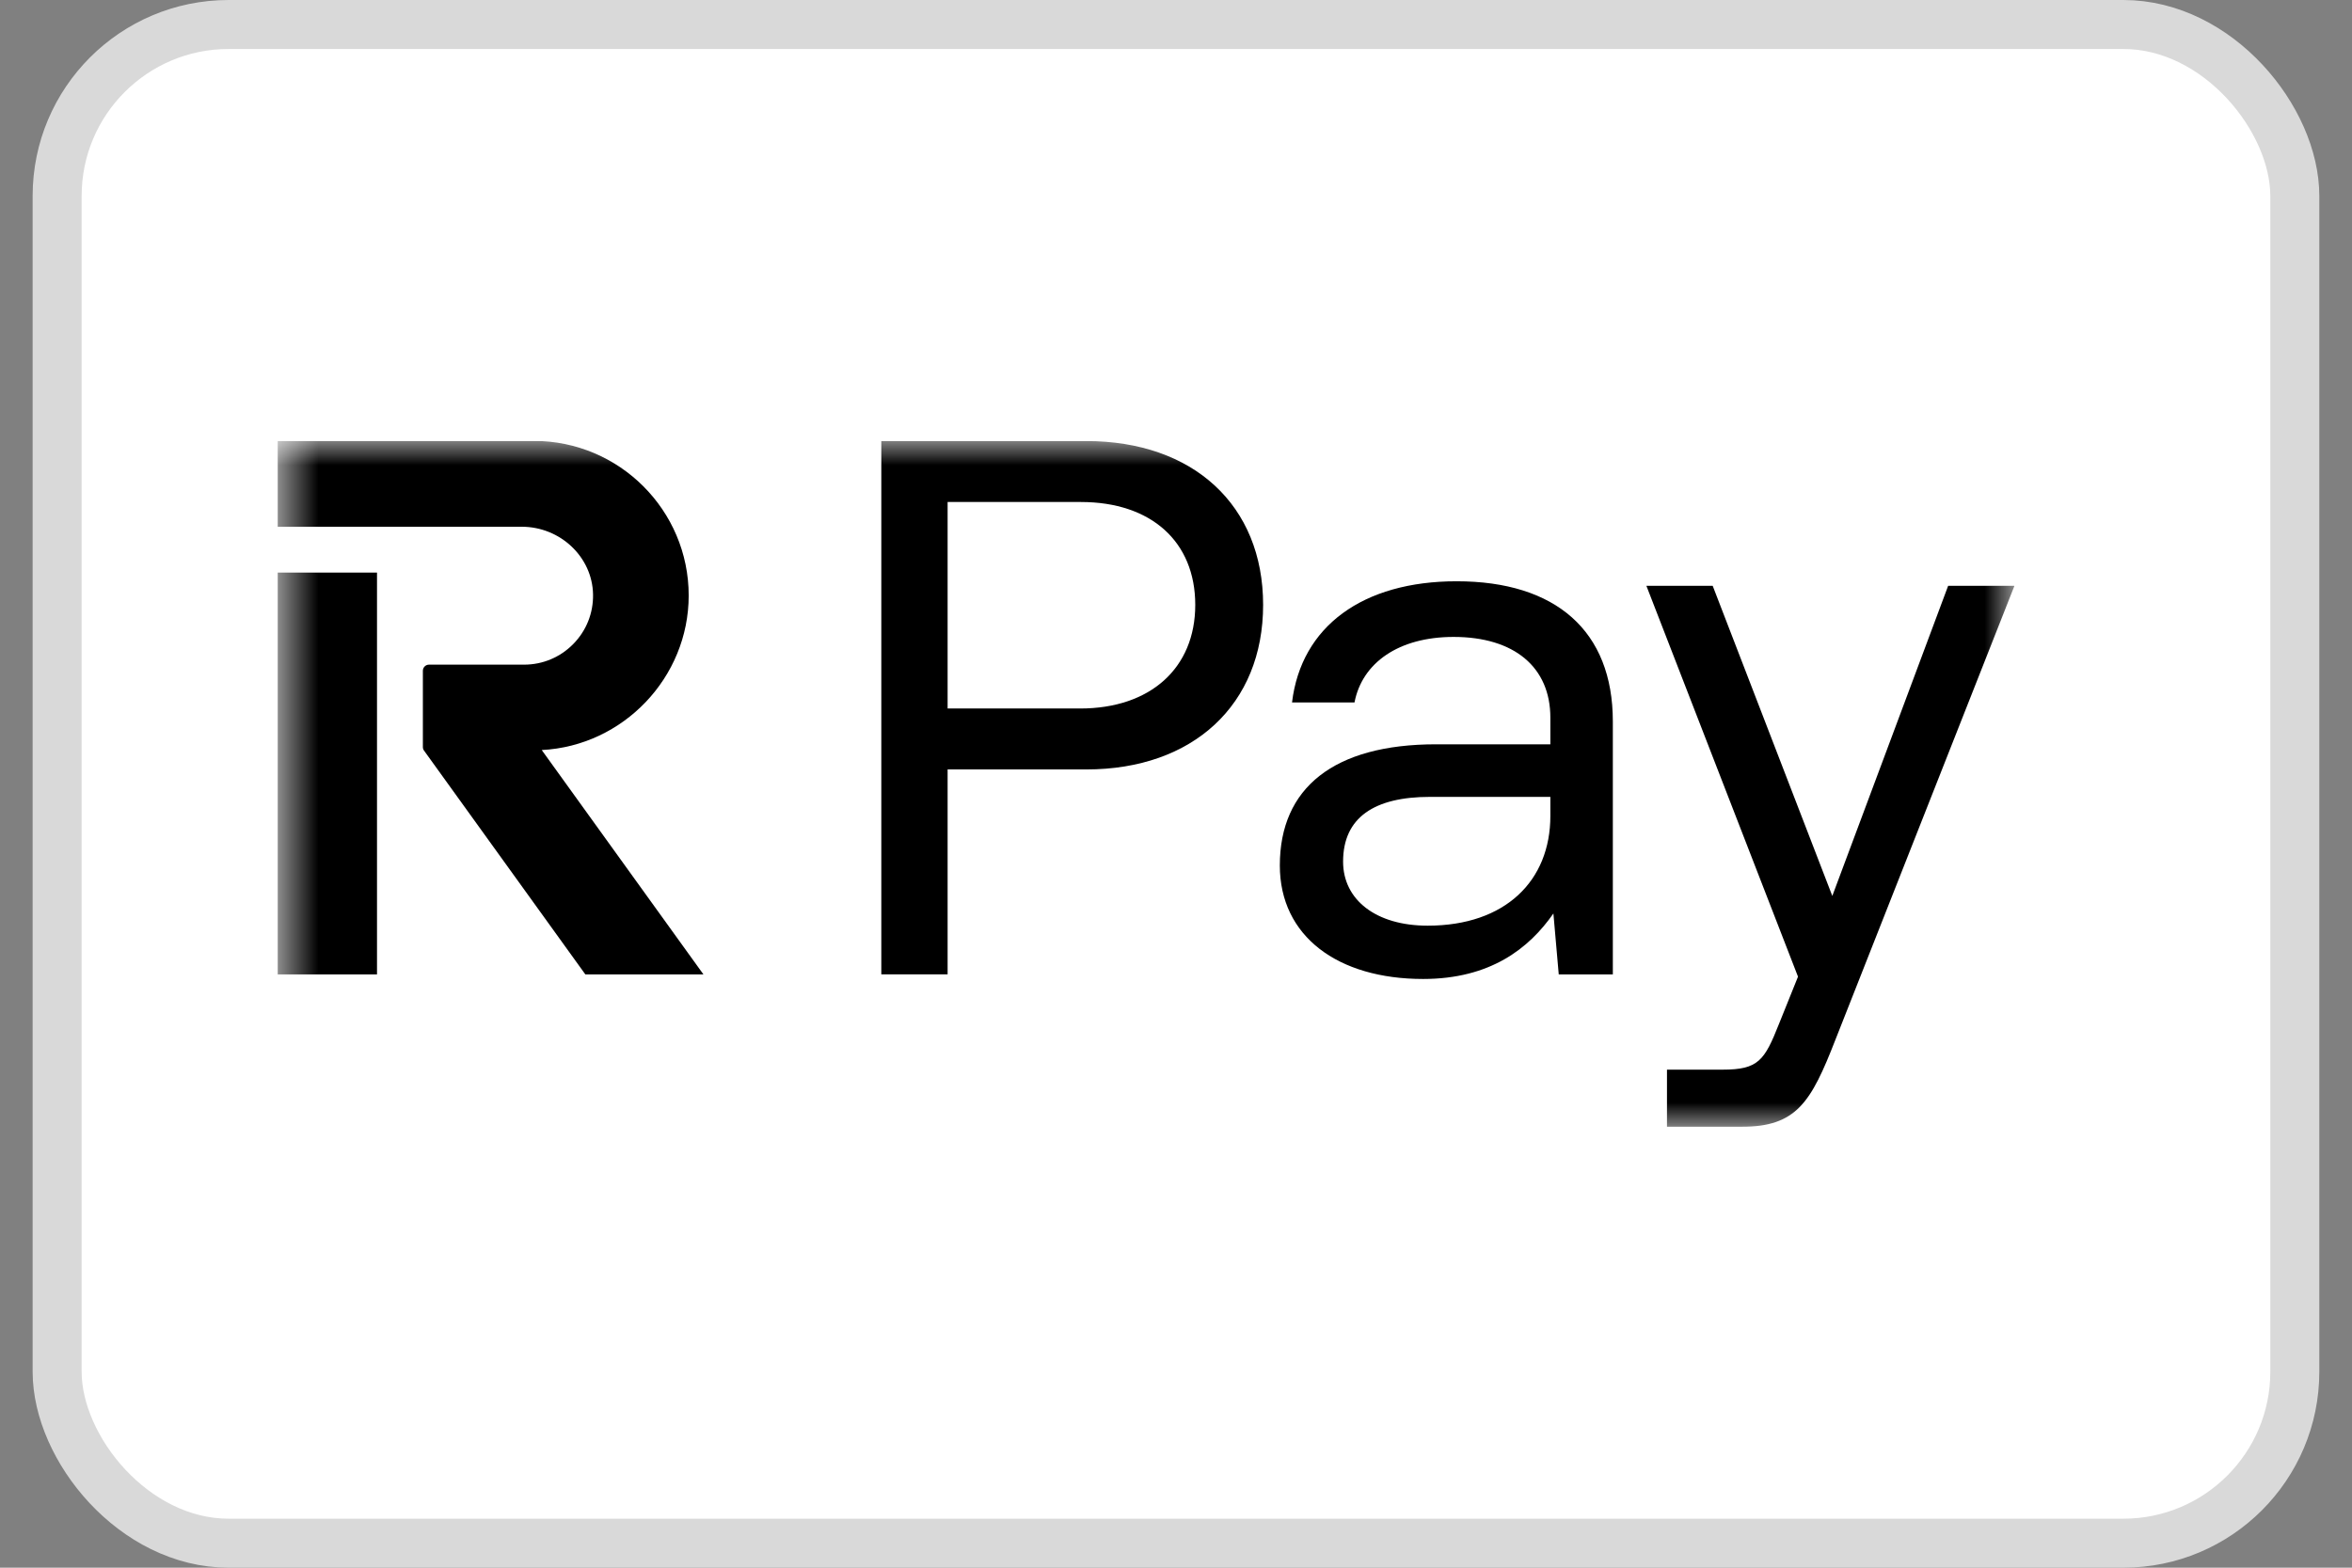 <svg width="48" height="32" viewBox="0 0 48 32" fill="none" xmlns="http://www.w3.org/2000/svg">
<rect x="0" y="0" width="48" height="32" fill="#808080" stroke="none"/>
<rect x="1.166" y="0.5" width="45.667" height="31" rx="3.5" fill="white" stroke="#D9D9D9"/>
<g clip-path="url(#clip0_6001_23520)">
<mask id="mask0_6001_23520" style="mask-type:luminance" maskUnits="userSpaceOnUse" x="5" y="9" width="37" height="14">
<path d="M41.111 9H5.666V23H41.111V9Z" fill="white"/>
</mask>
<g mask="url(#mask0_6001_23520)">
<path d="M7.694 11.688H5.666V19.89H7.694V11.688Z" fill="black"/>
<path d="M14.055 12.156C14.055 10.416 12.638 9 10.896 9H5.666V10.752H10.647C11.436 10.752 12.089 11.371 12.103 12.132C12.11 12.514 11.967 12.873 11.7 13.145C11.433 13.417 11.076 13.567 10.696 13.567H8.755C8.686 13.567 8.63 13.623 8.63 13.692V15.249C8.63 15.275 8.638 15.301 8.654 15.322L11.946 19.89H14.356L11.056 15.31C12.718 15.226 14.055 13.83 14.055 12.156Z" fill="black"/>
<path d="M25.778 12.347C25.778 14.384 24.347 15.706 22.17 15.706H19.339V19.889H17.986V9.003H22.17C24.347 9.003 25.778 10.309 25.778 12.347ZM22.045 14.462C23.476 14.462 24.393 13.637 24.393 12.347C24.393 11.056 23.492 10.247 22.061 10.247H19.339V14.462H22.045Z" fill="black"/>
<path d="M26.119 17.666C26.119 16.08 27.224 15.193 29.307 15.193H31.64V14.649C31.64 13.623 30.909 13.001 29.665 13.001C28.545 13.001 27.799 13.529 27.643 14.338H26.368C26.555 12.783 27.814 11.865 29.727 11.865C31.749 11.865 32.915 12.876 32.915 14.727V19.89H31.811L31.702 18.646C31.205 19.361 30.412 19.983 29.043 19.983C27.301 19.983 26.119 19.112 26.119 17.666ZM29.136 18.895C30.723 18.895 31.64 17.977 31.64 16.655V16.266H29.183C28.048 16.266 27.41 16.686 27.41 17.588C27.41 18.366 28.079 18.895 29.136 18.895Z" fill="black"/>
<path d="M34.953 11.958L37.394 18.288L39.758 11.958H41.111L37.456 21.227C36.959 22.502 36.663 23 35.543 23H34.02V21.834H35.155C35.886 21.834 36.01 21.647 36.306 20.9L36.694 19.936L33.6 11.958L34.953 11.958Z" fill="black"/>
</g>
</g>
<defs>
<clipPath id="clip0_6001_23520">
<rect width="35.448" height="14" fill="white" transform="translate(5.666 9)"/>
</clipPath>
</defs>
</svg>
